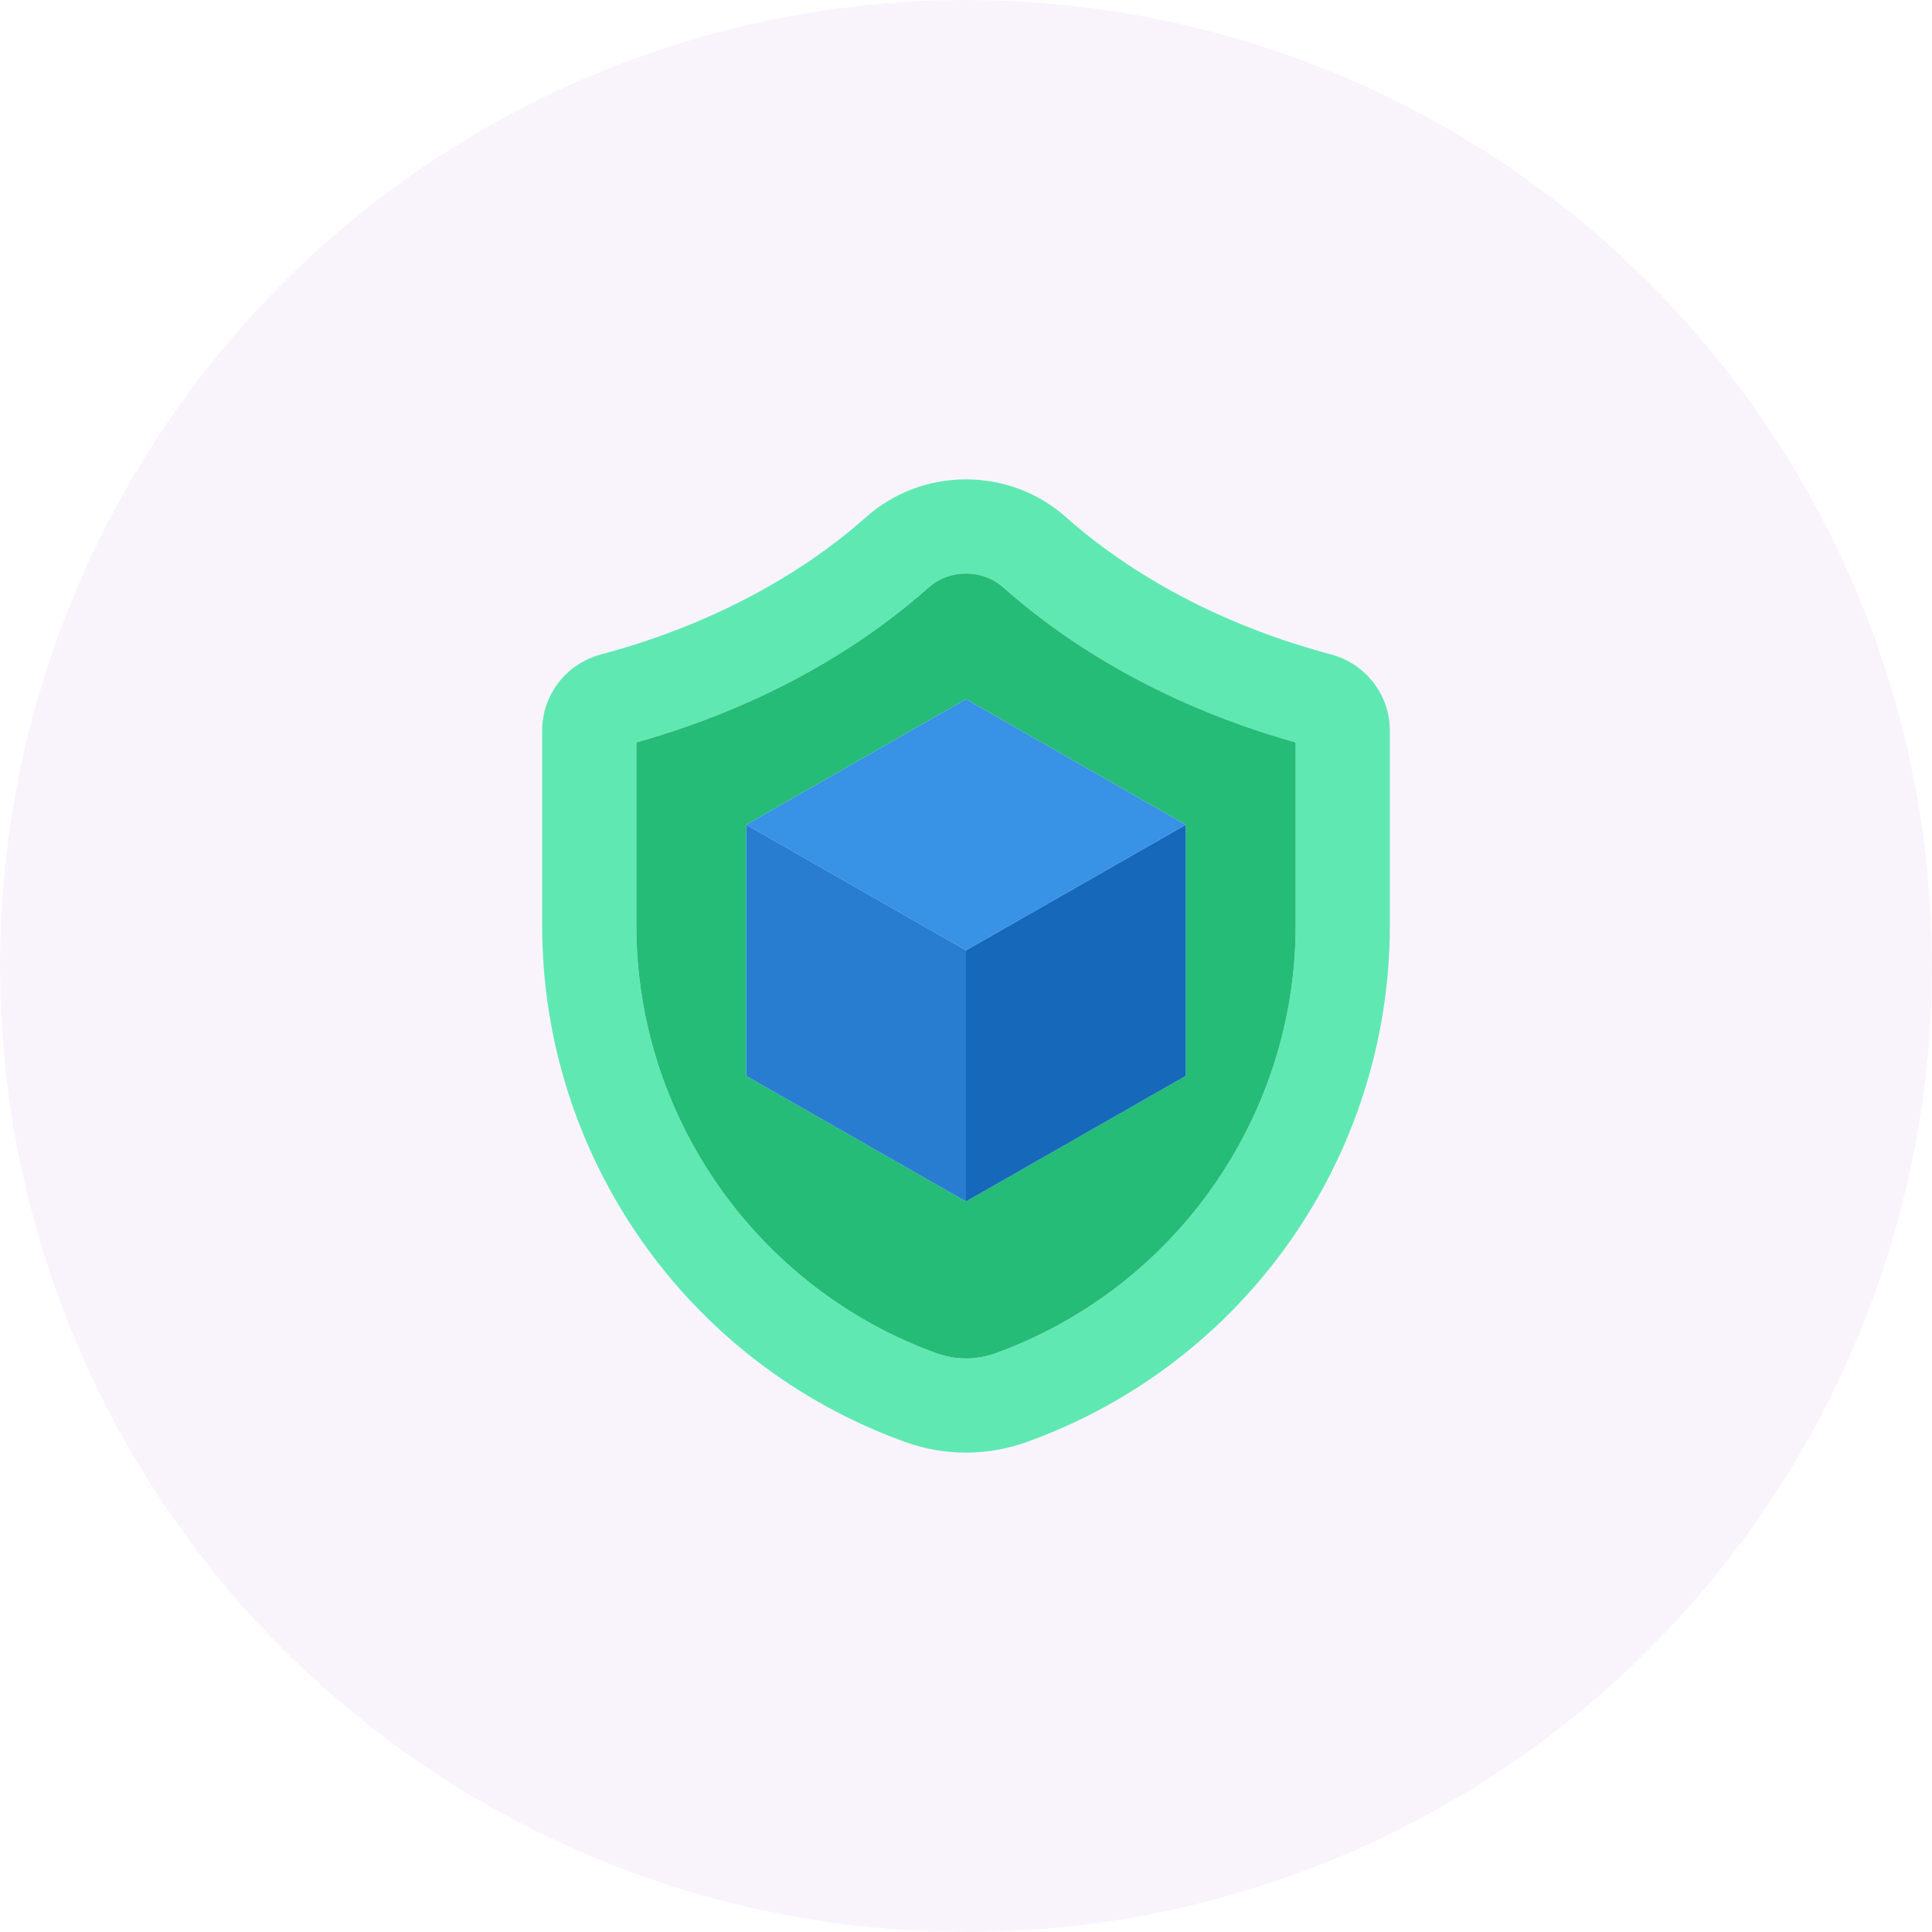 <svg width="100" height="100" viewBox="0 0 100 100" fill="none" xmlns="http://www.w3.org/2000/svg">
<circle cx="50" cy="50" r="50" fill="#F1E5F8" fill-opacity="0.4"/>
<path d="M71.938 37.812V47.912C71.938 59.888 64.422 70.581 53.153 74.635C52.145 75.001 51.072 75.188 50 75.188C48.928 75.188 47.855 75.001 46.847 74.635C35.578 70.581 28.062 59.888 28.062 47.912V37.812C28.062 35.96 29.314 34.351 31.109 33.872C38.064 32.019 42.533 28.818 44.841 26.754C46.263 25.495 48.099 24.812 50 24.812C51.901 24.812 53.737 25.495 55.159 26.754C57.467 28.818 61.936 32.019 68.891 33.872C70.686 34.351 71.938 35.96 71.938 37.812ZM67.062 47.912V38.43C59.677 36.35 54.761 32.929 51.917 30.394C51.406 29.939 50.723 29.688 50 29.688C49.277 29.688 48.594 29.939 48.083 30.394C45.239 32.929 40.323 36.35 32.938 38.43V47.912C32.938 57.8 39.194 66.697 48.497 70.052C48.984 70.223 49.488 70.312 50 70.312C50.512 70.312 51.016 70.223 51.503 70.052C60.806 66.697 67.062 57.8 67.062 47.912Z" fill="#60E8B3"/>
<path d="M67.062 38.43V47.912C67.062 57.8 60.806 66.697 51.503 70.052C51.016 70.223 50.512 70.312 50 70.312C49.488 70.312 48.984 70.223 48.497 70.052C39.194 66.697 32.938 57.8 32.938 47.912V38.43C40.323 36.35 45.239 32.929 48.083 30.394C48.594 29.939 49.277 29.688 50 29.688C50.723 29.688 51.406 29.939 51.917 30.394C54.761 32.929 59.677 36.35 67.062 38.43ZM61.375 55.688V42.688L50 36.188L38.625 42.688V55.688L50 62.188L61.375 55.688Z" fill="#24BC77"/>
<path d="M61.375 42.688V55.688L50 62.188V49.188L61.375 42.688Z" fill="#1568BA"/>
<path d="M61.375 42.688L50 49.188L38.625 42.688L50 36.188L61.375 42.688Z" fill="#3892E5"/>
<path d="M50 49.188V62.188L38.625 55.688V42.688L50 49.188Z" fill="#287DD1"/>
</svg>
